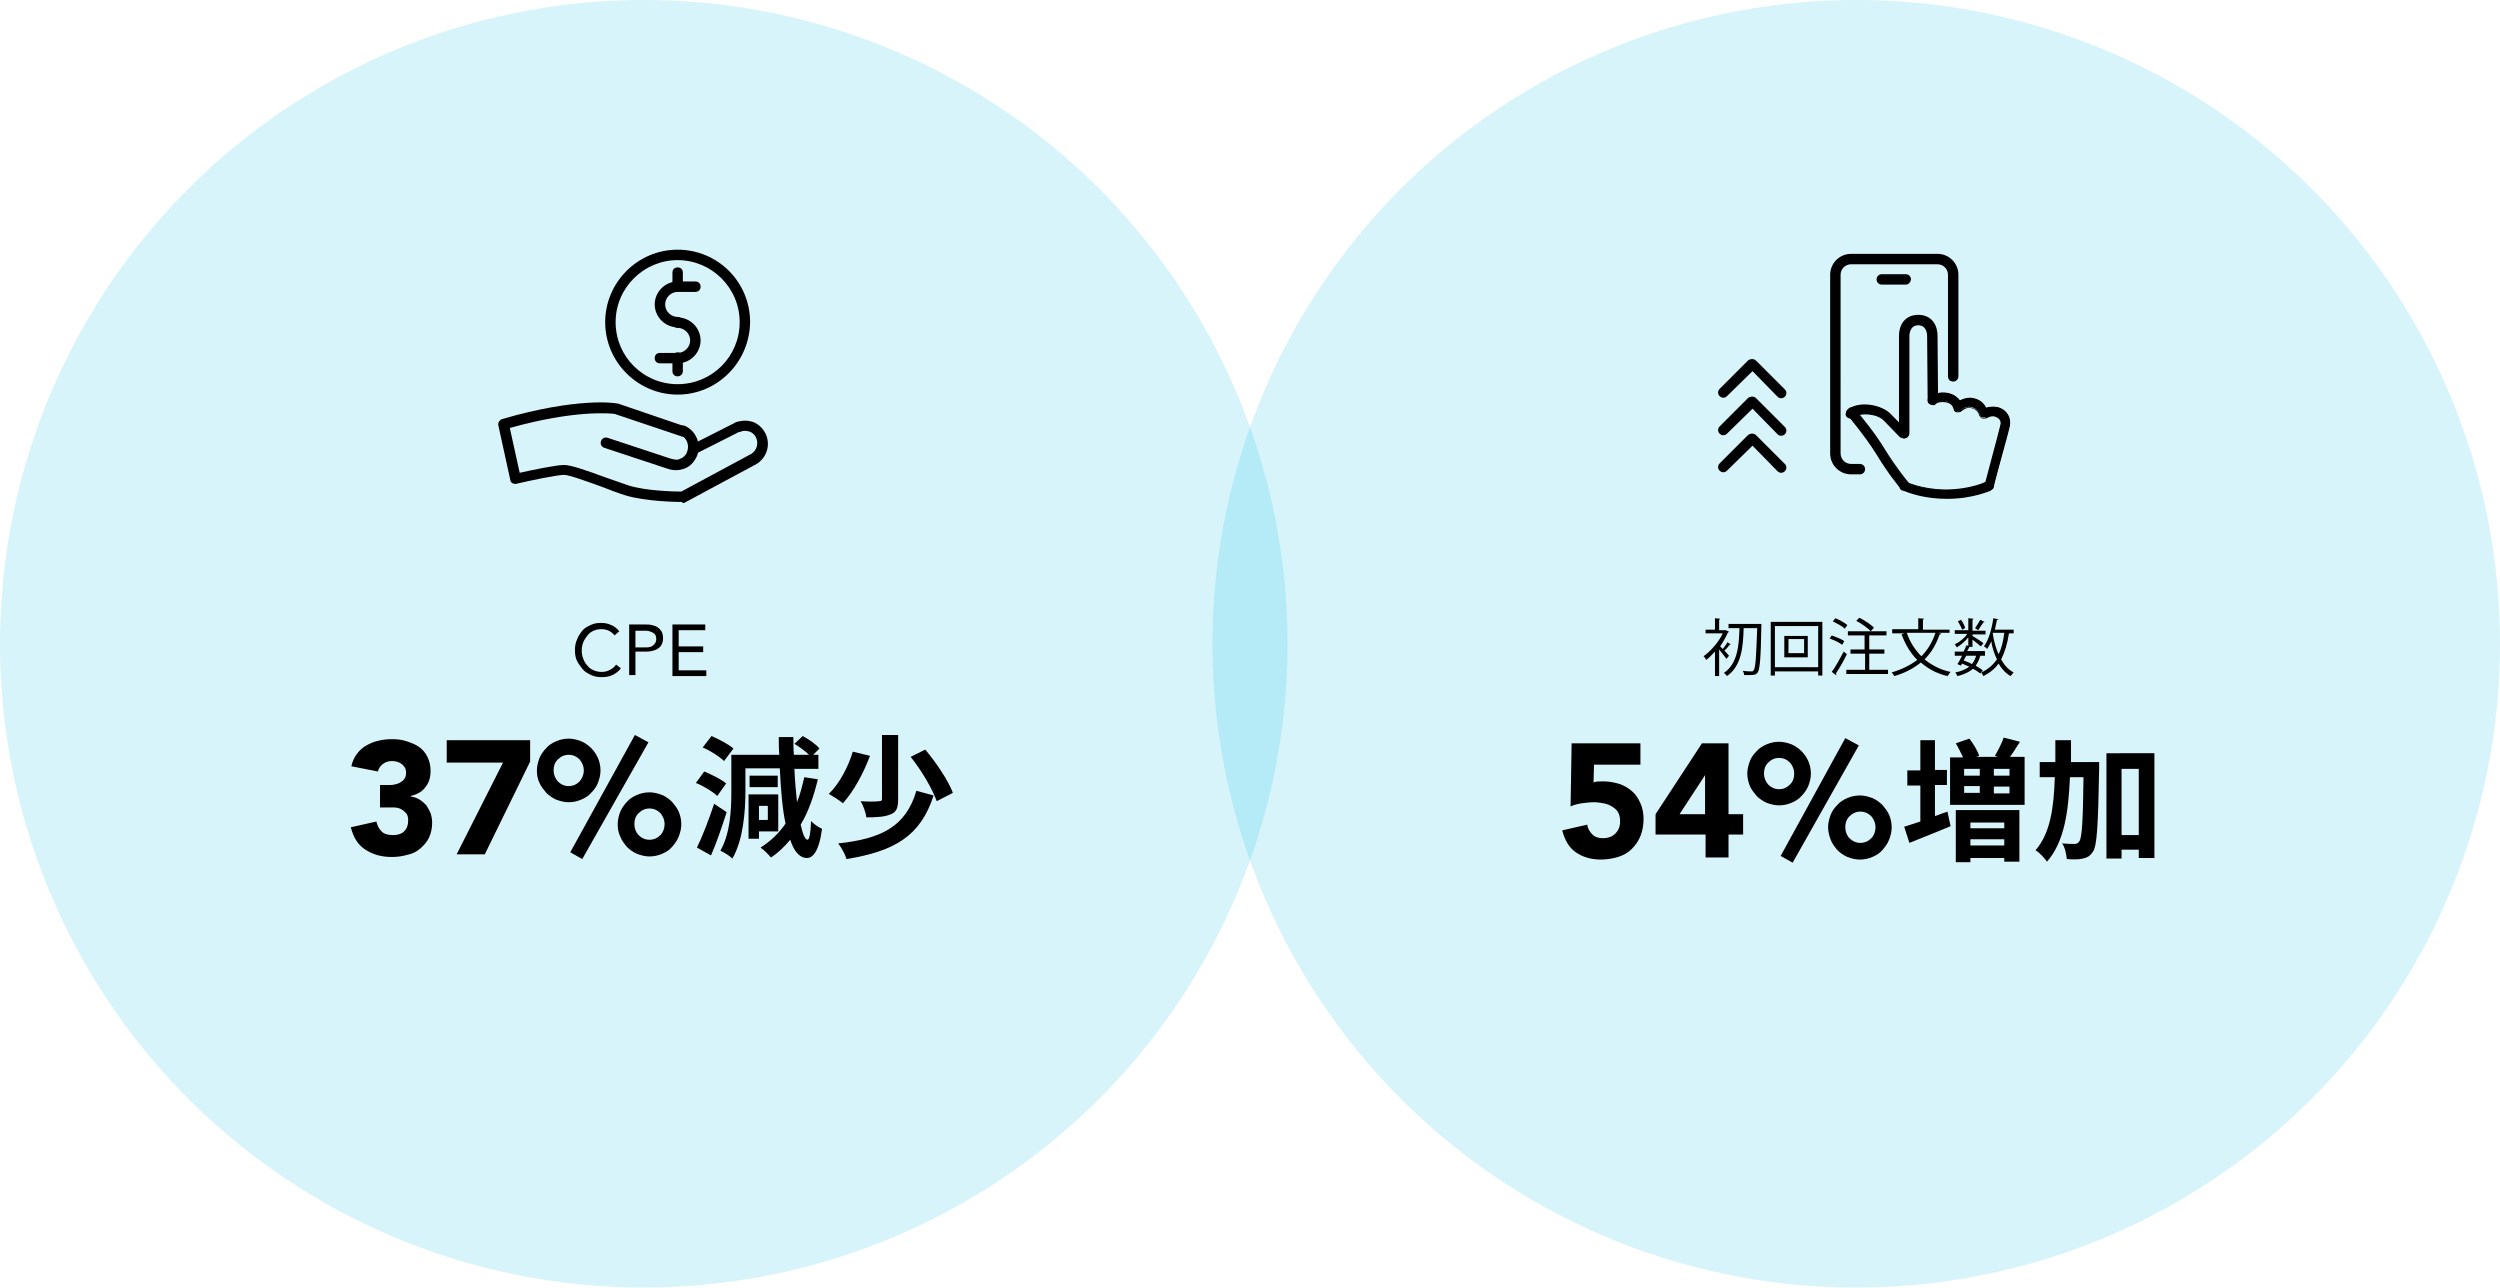 <?xml version="1.0" encoding="UTF-8"?> <svg xmlns="http://www.w3.org/2000/svg" xmlns:xlink="http://www.w3.org/1999/xlink" version="1.1" id="Layer_1" x="0px" y="0px" viewBox="0 0 479.6 247" style="enable-background:new 0 0 479.6 247;" xml:space="preserve"> <style type="text/css"> .st0{opacity:0.16;fill:#00B5DE;enable-background:new ;} </style> <circle class="st0" cx="123.5" cy="123.5" r="123.5"></circle> <circle class="st0" cx="356.1" cy="123.5" r="123.5"></circle> <g> <g> <path d="M336.9,83.5l5.5,5.5c0.4,0.4,0.4,1,0,1.4s-1,0.4-1.4,0l-4.8-4.9l-4.9,4.8c-0.4,0.4-1,0.4-1.4,0s-0.4-1,0-1.4l5.5-5.5 C335.9,83.1,336.5,83.1,336.9,83.5z"></path> </g> </g> <g> <g> <path d="M336.9,76.4l5.5,5.5c0.4,0.4,0.4,1,0,1.4s-1,0.4-1.4,0l-4.8-4.9l-4.9,4.8c-0.4,0.4-1,0.4-1.4,0s-0.4-1,0-1.4l5.5-5.5 C335.9,76,336.5,76,336.9,76.4z"></path> </g> </g> <g> <g> <path d="M336.9,69.2l5.5,5.5c0.4,0.4,0.4,1,0,1.4s-1,0.4-1.4,0l-4.8-4.9l-4.9,4.8c-0.4,0.4-1,0.4-1.4,0s-0.4-1,0-1.4l5.5-5.5 C335.9,68.8,336.5,68.8,336.9,69.2z"></path> </g> </g> <g> <g> <g> <g> <path d="M356.8,90.8h-1.7c-2.1,0-3.8-1.7-3.8-3.8V52.7c0-2.1,1.7-3.8,3.8-3.8h16.6c2.1,0,3.8,1.7,3.8,3.8v19.5 c0,0.4-0.3,0.8-0.8,0.8s-0.8-0.3-0.8-0.8V52.7c0-1.2-1-2.2-2.2-2.2h-16.6c-1.2,0-2.2,1-2.2,2.2V87c0,1.2,1,2.2,2.2,2.2h1.7 c0.4,0,0.8,0.3,0.8,0.8S357.2,90.8,356.8,90.8z"></path> <path d="M356.8,91h-1.7c-2.2,0-4-1.8-4-4V52.7c0-2.2,1.8-4,4-4h16.6c2.2,0,4,1.8,4,4v19.5c0,0.5-0.4,1-1,1s-1-0.4-1-1V52.7 c0-1.1-0.9-2-2-2h-16.6c-1.1,0-2,0.9-2,2V87c0,1.1,0.9,2,2,2h1.7c0.5,0,1,0.4,1,1S357.3,91,356.8,91z M355.1,49.1 c-2,0-3.6,1.6-3.6,3.6V87c0,2,1.6,3.6,3.6,3.6h1.7c0.3,0,0.6-0.2,0.6-0.6s-0.3-0.6-0.6-0.6h-1.7c-1.3,0-2.4-1.1-2.4-2.4V52.7 c0-1.3,1.1-2.4,2.4-2.4h16.6c1.3,0,2.4,1.1,2.4,2.4v19.5c0,0.4,0.2,0.6,0.6,0.6s0.6-0.3,0.6-0.6V52.7c0-2-1.6-3.6-3.6-3.6 L355.1,49.1z"></path> </g> </g> <g> <g> <path d="M365.6,54.4H361c-0.4,0-0.8-0.3-0.8-0.8c0-0.4,0.3-0.8,0.8-0.8h4.6c0.4,0,0.8,0.3,0.8,0.8 C366.3,54.1,366,54.4,365.6,54.4z"></path> <path d="M365.6,54.6H361c-0.5,0-1-0.4-1-1c0-0.5,0.4-1,1-1h4.6c0.5,0,1,0.4,1,1C366.5,54.2,366.1,54.6,365.6,54.6z M361,53 c-0.4,0-0.6,0.3-0.6,0.6c0,0.4,0.3,0.6,0.6,0.6h4.6c0.3,0,0.5-0.2,0.6-0.7c0-0.4-0.3-0.6-0.6-0.6H361V53z"></path> </g> </g> </g> <g> <g> <g> <path d="M365.3,83.9c-0.4,0-0.8-0.3-0.8-0.8V64.5c0-2.4,1.4-3.9,3.5-3.9s3.5,1.5,3.5,3.9l0.1,12c0,0.4-0.3,0.8-0.8,0.8l0,0 c-0.4,0-0.8-0.3-0.8-0.8l-0.1-12c0-0.7-0.2-2.3-1.9-2.3s-1.9,1.6-1.9,2.3v18.6C366.1,83.5,365.8,83.9,365.3,83.9z"></path> <path d="M365.3,84.1c-0.5,0-1-0.4-1-1V64.5c0-2.5,1.4-4.1,3.7-4.1s3.7,1.6,3.7,4.1l0.1,12c0,0.5-0.4,1-1,1c-0.5,0-1-0.4-1-1 l-0.1-12c0-0.6-0.2-2.1-1.7-2.1s-1.7,1.5-1.7,2.1v18.6C366.3,83.6,365.9,84.1,365.3,84.1z M368,60.8c-2,0-3.3,1.5-3.3,3.7v18.6 c0,0.4,0.3,0.6,0.6,0.6c0.4,0,0.6-0.3,0.6-0.6V64.5c0-0.6,0.1-2.5,2.1-2.5s2.1,1.9,2.1,2.5l0.1,12c0,0.4,0.3,0.6,0.6,0.6 c0.4,0,0.6-0.3,0.6-0.6l-0.1-12C371.3,62.2,370,60.8,368,60.8z"></path> </g> </g> <g> <g> <path d="M381.6,93.9c-0.1,0-0.1,0-0.2,0c-0.4-0.1-0.7-0.5-0.5-1c0.8-3,2.9-10.8,3-11.6s-0.5-1.3-1-1.5C382,79.4,381,80,381,80 c-0.2,0.1-0.5,0.1-0.7,0.1c-0.2-0.1-0.4-0.3-0.5-0.5c0,0-0.3-1.2-1.6-1.5c-1.1-0.3-2.1,0.6-2.1,0.6c-0.2,0.2-0.5,0.2-0.7,0.2 c-0.2-0.1-0.5-0.2-0.5-0.5c-0.2-0.6-0.4-1.1-1.5-1.4c-1.4-0.3-2.1,0.2-2.1,0.3c-0.3,0.3-0.8,0.2-1.1-0.1s-0.2-0.8,0.1-1.1 c0.1,0,1.3-1.1,3.5-0.6c1.2,0.3,1.8,0.9,2.2,1.4c0.6-0.3,1.6-0.7,2.7-0.4c1.3,0.3,2,1.2,2.3,1.8c0.6-0.2,1.6-0.4,2.6,0 c1.4,0.6,2.1,1.8,1.9,3.2c-0.2,1-3,11.3-3.1,11.8C382.3,93.7,381.9,93.9,381.6,93.9z"></path> <path d="M381.6,94.1h-0.2c-0.3-0.1-0.5-0.2-0.6-0.5c-0.1-0.2-0.1-0.5,0-0.8l0.3-1.2c0.9-3.4,2.6-9.7,2.7-10.3 c0.1-0.9-0.7-1.2-0.9-1.3c-0.8-0.4-1.7,0.2-1.7,0.2c-0.2,0.1-0.6,0.1-0.8,0.1h-0.1c-0.2-0.1-0.5-0.3-0.6-0.6 c0-0.1-0.3-1.1-1.5-1.4c-1-0.3-1.9,0.6-1.9,0.6c-0.2,0.2-0.6,0.2-0.8,0.2h-0.1h-0.1c-0.2-0.1-0.5-0.2-0.5-0.6 c-0.2-0.5-0.3-1-1.4-1.3c-1.1-0.2-1.8,0.1-1.9,0.2l0,0l-0.1,0.1c-0.2,0.2-0.4,0.3-0.7,0.2c-0.2,0-0.5-0.1-0.7-0.3 c-0.4-0.4-0.2-1,0.1-1.3l0.1-0.1l0,0c0,0,0,0,0.1,0c0.4-0.2,1.6-1,3.5-0.6c1.2,0.3,1.8,0.9,2.2,1.4c1-0.5,1.9-0.6,2.7-0.4 c1.4,0.3,2.1,1.3,2.3,1.8c0.7-0.2,1.6-0.3,2.6,0c1.5,0.6,2.2,1.9,2,3.4c-0.1,0.6-1.1,4.3-2,7.5c-0.6,2.2-1.1,4.1-1.1,4.3 C382.5,93.8,382,94.1,381.6,94.1z M382.2,79.5c0.2,0,0.5,0,0.8,0.2c0.6,0.2,1.2,0.8,1.1,1.7c-0.1,0.7-1.7,6.8-2.7,10.4l-0.3,1.2 c-0.1,0.2-0.1,0.4,0,0.5s0.2,0.2,0.4,0.3h0.2c0.2,0,0.5-0.1,0.6-0.5c0-0.2,0.5-2,1.1-4.3c0.8-3.1,1.8-6.9,2-7.5 c0.2-1.3-0.5-2.4-1.8-3c-0.9-0.4-1.9-0.2-2.5,0H381l-0.1-0.1c-0.2-0.4-0.8-1.4-2.2-1.7c-0.8-0.2-1.6-0.1-2.6,0.4l-0.1,0.1 l-0.1-0.1c-0.4-0.5-1-1.1-2.1-1.3c-1.8-0.4-2.9,0.3-3.2,0.5c-0.1,0-0.1,0.1-0.1,0.1c-0.2,0.2-0.3,0.6-0.1,0.8 c0.1,0.1,0.3,0.2,0.4,0.2s0.3,0,0.4-0.1l0.1-0.1c0.1-0.1,0.7-0.6,2.2-0.2c1.1,0.3,1.4,0.8,1.6,1.5v0.1c0,0.1,0.1,0.2,0.3,0.3 l0,0c0.2,0,0.4,0,0.5-0.1c0,0,1.1-1,2.3-0.6c1.4,0.3,1.7,1.6,1.7,1.6c0.1,0.1,0.2,0.3,0.4,0.4c0.2,0,0.4,0,0.6-0.1 C380.9,79.8,381.5,79.5,382.2,79.5z"></path> </g> </g> <g> <g> <path d="M365.3,83.9c-0.2,0-0.4-0.1-0.6-0.2l-3.1-3.2c-1.2-1.3-4.5-1.8-5.9-0.6c-0.3,0.3-0.8,0.2-1.1-0.1s-0.2-0.8,0.1-1.1 c2.1-1.7,6.3-1,8,0.8l3.1,3.2c0.3,0.3,0.3,0.8,0,1.1C365.7,83.8,365.5,83.9,365.3,83.9z"></path> <path d="M365.3,84.1c-0.2,0-0.5-0.1-0.7-0.2h-0.1l-3.1-3.2c-1.1-1.2-4.3-1.7-5.7-0.6c-0.2,0.2-0.4,0.3-0.7,0.2 c-0.2,0-0.5-0.1-0.7-0.3c-0.2-0.2-0.3-0.4-0.2-0.7c0-0.2,0.1-0.5,0.3-0.7c2.2-1.8,6.5-1,8.3,0.8l3.1,3.2c0.4,0.4,0.4,1,0,1.3 l-0.1,0.1h-0.1h-0.1C365.6,84,365.4,84.1,365.3,84.1z M364.8,83.6c0.2,0.1,0.3,0.2,0.5,0.2c0.1,0,0.2,0,0.3-0.1h0.1 c0.2-0.2,0.2-0.6,0-0.8l-3.1-3.2c-1.6-1.7-5.8-2.4-7.8-0.8c-0.2,0.2-0.3,0.6-0.1,0.8c0.1,0.1,0.3,0.2,0.4,0.2s0.3,0,0.4-0.1 c1.5-1.3,4.9-0.8,6.2,0.6L364.8,83.6z"></path> </g> </g> <g> <g> <path d="M373.5,95.5c-5.1,0-8.3-1.6-8.5-1.6c-0.4-0.2-0.5-0.7-0.4-1c0.2-0.4,0.7-0.5,1-0.4c0,0,3.1,1.5,7.8,1.5 c4.8,0,7.8-1.5,7.8-1.5c0.4-0.2,0.8,0,1,0.4s0,0.8-0.4,1C381.8,93.9,378.6,95.5,373.5,95.5z"></path> <path d="M373.5,95.7c-4.3,0-7.2-1.1-8.2-1.5c-0.2-0.1-0.3-0.1-0.3-0.1h-0.1c-0.5-0.2-0.6-0.8-0.5-1.2c0.2-0.5,0.8-0.6,1.2-0.5 c0.1,0,3.1,1.5,7.7,1.5c4.7,0,7.7-1.5,7.7-1.5c0.2-0.1,0.5-0.1,0.7,0s0.4,0.3,0.5,0.5s0.1,0.4,0.1,0.7c-0.1,0.2-0.3,0.4-0.5,0.6 C381.8,94.1,378.6,95.7,373.5,95.7z M365.1,93.7c0.1,0,0.1,0,0.3,0.1c1,0.4,3.9,1.5,8.1,1.5c5,0,8.2-1.6,8.2-1.6 c0.2-0.1,0.3-0.2,0.4-0.4c0-0.1,0-0.3,0-0.4c-0.1-0.2-0.2-0.3-0.3-0.3c-0.1-0.1-0.3-0.1-0.4,0c0,0-3.1,1.5-7.9,1.5 c-4.7,0-7.8-1.5-7.9-1.5c-0.2-0.1-0.6,0-0.8,0.3C364.7,93.2,364.8,93.6,365.1,93.7z"></path> </g> </g> <g> <g> <path d="M365.3,93.9c-0.2,0-0.4-0.1-0.6-0.3c-0.1-0.1-2.2-2.6-4.6-6.5c-2.3-3.8-5.5-7.5-5.5-7.5c-0.3-0.3-0.2-0.8,0.1-1.1 s0.8-0.2,1.1,0.1c0.1,0.2,3.3,3.8,5.7,7.7c2.3,3.8,4.4,6.2,4.4,6.2c0.3,0.3,0.2,0.8-0.1,1.1C365.7,93.9,365.5,93.9,365.3,93.9z"></path> <path d="M365.3,94.1c-0.2,0-0.5-0.1-0.7-0.4c-0.2-0.2-2.3-2.7-4.6-6.5c-2.3-3.7-5.5-7.4-5.5-7.5c-0.4-0.4-0.2-1,0.1-1.3 c0.2-0.2,0.4-0.3,0.7-0.2c0.2,0,0.5,0.1,0.7,0.3l0,0c0,0,0.2,0.3,0.4,0.6c1,1.2,3.4,4.1,5.2,7.1c2.3,3.7,4.4,6.2,4.4,6.2 c0.4,0.4,0.2,1-0.1,1.3C365.8,94.1,365.5,94.1,365.3,94.1z M355.2,78.5c-0.1,0-0.2,0-0.3,0.1c-0.2,0.2-0.3,0.6-0.1,0.9 c0,0,3.2,3.8,5.5,7.5c2.3,3.8,4.4,6.3,4.6,6.5s0.3,0.2,0.5,0.2s0.3,0,0.3-0.2v-0.1c0.2-0.2,0.3-0.6,0.1-0.9c0,0-2.1-2.5-4.4-6.2 c-1.9-3-4.2-5.9-5.2-7.1c-0.3-0.4-0.4-0.5-0.5-0.6C355.5,78.6,355.4,78.5,355.2,78.5L355.2,78.5z"></path> </g> </g> </g> </g> <g> <g> <g> <path d="M129.7,90.2c-0.6,0-1.1-0.1-1.7-0.3l-12.1-4c-0.5-0.2-0.8-0.7-0.6-1.3c0.2-0.5,0.7-0.8,1.3-0.6l12.1,4h0.1 c0.6,0.2,1.2,0.3,1.7,0c0.6-0.2,1.1-0.7,1.3-1.3c0.5-1.2,0-2.7-1.2-3.2c-0.5-0.2-0.7-0.8-0.5-1.3s0.8-0.7,1.3-0.5 c2.2,1,3.2,3.6,2.3,5.8c-0.5,1.1-1.3,2-2.4,2.4C130.7,90.1,130.2,90.2,129.7,90.2z"></path> </g> <g> <g> <path d="M130.8,96.3c-1,0-7.1-0.1-10.9-1.3c-1.3-0.4-2.9-1-4.4-1.6c-2.8-1-6.3-2.3-7.3-2.3c-1.4,0-7,1.2-9.1,1.7 c-0.3,0.1-0.5,0-0.8-0.1c-0.2-0.1-0.4-0.4-0.4-0.6l-2.3-10.5c-0.1-0.5,0.2-1,0.7-1.2c14.4-4.2,21.7-3.1,22-3c0.1,0,0.1,0,0.2,0 l12.9,4.4c0.5,0.2,0.8,0.7,0.6,1.3c-0.2,0.5-0.7,0.8-1.3,0.6l-12.8-4.3c-0.8-0.1-7.6-0.8-20.1,2.7l1.9,8.6 c2.2-0.5,7-1.5,8.5-1.5c1.3,0,3.9,0.9,8,2.4c1.5,0.5,3.1,1.1,4.3,1.5c3.4,1.1,9,1.2,10.2,1.2l13-7c1.3-0.5,1.9-2,1.4-3.2 c-0.2-0.6-0.7-1.1-1.3-1.3c-0.6-0.2-1.2-0.2-1.7,0s-1.1,0-1.3-0.5s0-1.1,0.5-1.3c1.1-0.4,2.2-0.4,3.3,0c1.1,0.5,1.9,1.3,2.4,2.5 c0.9,2.3-0.2,4.8-2.4,5.8l-13.2,7.1c-0.1,0.1-0.3,0.1-0.5,0.1C130.9,96.3,130.9,96.3,130.8,96.3z"></path> </g> <g> <path d="M133,87.2c-0.4,0-0.7-0.2-0.9-0.5c-0.2-0.5-0.1-1.1,0.4-1.3l8.7-4.4c0.5-0.2,1.1-0.1,1.3,0.4s0.1,1.1-0.4,1.3l-8.7,4.4 C133.3,87.1,133.2,87.2,133,87.2z"></path> </g> </g> </g> </g> <g> <g> <g> <path d="M130,75.7c-7.6,0-13.9-6.2-13.9-13.9c0-7.6,6.2-13.9,13.9-13.9s13.9,6.2,13.9,13.9C143.8,69.5,137.6,75.7,130,75.7z M130,49.9c-6.5,0-11.9,5.3-11.9,11.9s5.3,11.9,11.9,11.9c6.6,0,11.9-5.3,11.9-11.9S136.5,49.9,130,49.9z"></path> </g> </g> <g> <g> <g> <path d="M130,62.8c-2.4,0-4.4-2-4.4-4.4s2-4.4,4.4-4.4h3.4c0.6,0,1,0.4,1,1s-0.4,1-1,1H130c-1.3,0-2.4,1.1-2.4,2.4 s1.1,2.4,2.4,2.4c0.6,0,1,0.4,1,1S130.5,62.8,130,62.8z"></path> </g> <g> <path d="M130,69.7h-3.4c-0.6,0-1-0.4-1-1s0.4-1,1-1h3.4c1.3,0,2.4-1.1,2.4-2.4c0-1.3-1.1-2.4-2.4-2.4c-0.6,0-1-0.4-1-1 s0.4-1,1-1c2.4,0,4.4,2,4.4,4.4S132.4,69.7,130,69.7z"></path> </g> <g> <path d="M130,55.9c-0.6,0-1-0.4-1-1v-2.6c0-0.6,0.4-1,1-1s1,0.4,1,1v2.6C131,55.5,130.5,55.9,130,55.9z"></path> </g> <g> <path d="M130,72.2c-0.6,0-1-0.4-1-1v-2.6c0-0.6,0.4-1,1-1s1,0.4,1,1v2.6C131,71.8,130.5,72.2,130,72.2z"></path> </g> </g> </g> </g> <g> <g> <path d="M72.9,150.6h1.5c0.4,0,0.9,0,1.3-0.1c0.4-0.1,0.8-0.2,1.1-0.4c0.3-0.2,0.6-0.4,0.8-0.7c0.2-0.3,0.3-0.7,0.3-1.2 c0-0.7-0.3-1.2-0.8-1.6c-0.5-0.4-1.2-0.6-1.9-0.6c-0.7,0-1.3,0.2-1.8,0.6c-0.5,0.4-0.8,0.9-0.9,1.4l-5.1-1 c0.2-0.9,0.6-1.8,1.1-2.4c0.5-0.7,1.1-1.2,1.8-1.6c0.7-0.4,1.4-0.7,2.3-0.9c0.8-0.2,1.7-0.3,2.6-0.3c1,0,1.9,0.1,2.8,0.4 s1.7,0.6,2.4,1.1c0.7,0.5,1.2,1.1,1.6,1.9s0.6,1.7,0.6,2.7c0,1.2-0.3,2.3-1,3.1c-0.6,0.9-1.6,1.4-2.8,1.7v0.1 c0.7,0.1,1.2,0.3,1.7,0.6s0.9,0.7,1.3,1.1c0.3,0.5,0.6,1,0.8,1.5c0.2,0.6,0.3,1.2,0.3,1.8c0,1.1-0.2,2-0.6,2.9 c-0.4,0.8-1,1.5-1.7,2.1s-1.5,1-2.5,1.2c-1,0.3-2,0.4-3,0.4c-2,0-3.6-0.5-5-1.4s-2.3-2.3-2.8-4.3l4.9-1.1c0.2,0.8,0.5,1.4,1,1.9 s1.2,0.7,2.2,0.7s1.8-0.3,2.2-0.8c0.5-0.5,0.7-1.2,0.7-2c0-0.6-0.1-1.1-0.4-1.4c-0.3-0.3-0.6-0.6-1-0.8s-0.9-0.3-1.4-0.3 s-1,0-1.5,0h-1.1V150.6z"></path> </g> <g> <path d="M96.5,146.3H85.7V142h16v4.1L93,163.9h-5.4L96.5,146.3z"></path> </g> <g> <path d="M103,147.8c0-0.8,0.2-1.6,0.5-2.4c0.3-0.7,0.8-1.4,1.3-1.9c0.5-0.6,1.2-1,1.9-1.3s1.5-0.5,2.4-0.5c0.8,0,1.6,0.2,2.4,0.5 c0.7,0.3,1.4,0.8,1.9,1.3s1,1.2,1.3,1.9c0.3,0.7,0.5,1.5,0.5,2.4c0,0.9-0.2,1.6-0.5,2.4s-0.8,1.4-1.3,1.9c-0.5,0.6-1.2,1-1.9,1.3 s-1.5,0.5-2.4,0.5c-0.8,0-1.6-0.2-2.4-0.5c-0.7-0.3-1.4-0.8-1.9-1.3c-0.5-0.6-1-1.2-1.3-1.9C103.1,149.4,103,148.6,103,147.8z M112,147.8c0-0.8-0.3-1.5-0.8-2.1c-0.6-0.6-1.3-0.9-2.1-0.9s-1.5,0.3-2.1,0.9c-0.6,0.6-0.8,1.3-0.8,2.1c0,0.8,0.3,1.5,0.8,2.1 c0.6,0.6,1.3,0.9,2.1,0.9s1.5-0.3,2.1-0.9C111.7,149.3,112,148.6,112,147.8z M121.8,141l2.6,1.4l-12.7,22.4l-2.3-1.3L121.8,141z M118.5,158.1c0-0.8,0.2-1.6,0.5-2.4c0.3-0.7,0.8-1.4,1.3-1.9c0.5-0.6,1.2-1,1.9-1.3s1.5-0.5,2.4-0.5c0.8,0,1.6,0.2,2.4,0.5 c0.7,0.3,1.4,0.8,1.9,1.3c0.5,0.6,1,1.2,1.3,1.9s0.5,1.5,0.5,2.4s-0.2,1.6-0.5,2.4c-0.3,0.8-0.8,1.4-1.3,2s-1.2,1-1.9,1.3 s-1.5,0.5-2.4,0.5c-0.8,0-1.6-0.2-2.4-0.5c-0.7-0.3-1.4-0.8-1.9-1.3c-0.5-0.6-1-1.2-1.3-2C118.6,159.7,118.5,158.9,118.5,158.1z M127.5,158.1c0-0.8-0.3-1.5-0.8-2.1c-0.6-0.6-1.3-0.9-2.1-0.9s-1.5,0.3-2.1,0.9c-0.6,0.6-0.8,1.3-0.8,2.1s0.3,1.6,0.8,2.1 c0.6,0.6,1.3,0.9,2.1,0.9s1.5-0.3,2.1-0.9C127.2,159.7,127.5,158.9,127.5,158.1z"></path> </g> </g> <g> <g> <path d="M314.5,146.7h-8.7l-0.1,3.4c0.5-0.2,1.1-0.2,1.9-0.2c1.1,0,2.1,0.2,3.1,0.5c0.9,0.3,1.7,0.8,2.4,1.4 c0.7,0.6,1.2,1.4,1.6,2.3s0.6,1.9,0.6,3c0,1.2-0.2,2.3-0.6,3.3s-1,1.8-1.7,2.5s-1.6,1.2-2.6,1.5s-2.1,0.5-3.3,0.5 c-1.9,0-3.5-0.5-4.8-1.4s-2.1-2.3-2.6-4.2l4.8-1.1c0.1,0.8,0.5,1.4,1,1.9s1.2,0.7,2,0.7c1,0,1.8-0.3,2.4-0.9 c0.6-0.6,0.9-1.4,0.9-2.3c0-0.7-0.1-1.3-0.4-1.8s-0.7-0.8-1.2-1.1s-1-0.5-1.6-0.6s-1.2-0.2-1.8-0.2c-0.8,0-1.5,0.1-2.3,0.2 s-1.5,0.3-2.2,0.6l0.2-12.1h13.2v4.1H314.5z"></path> </g> <g> <path d="M327.1,160.1h-9.5v-3.9l8.9-13.6h5.1v13.6h2.8v3.9h-2.8v4.4h-4.4v-4.4H327.1z M327.1,148.7L327.1,148.7l-4.9,7.5h4.9 V148.7z"></path> </g> <g> <path d="M335.2,148.4c0-0.8,0.2-1.6,0.5-2.4s0.8-1.4,1.3-1.9c0.5-0.6,1.2-1,1.9-1.3c0.7-0.3,1.5-0.5,2.4-0.5 c0.8,0,1.6,0.2,2.4,0.5c0.7,0.3,1.4,0.8,1.9,1.3s1,1.2,1.3,1.9c0.3,0.7,0.5,1.5,0.5,2.4c0,0.9-0.2,1.6-0.5,2.4 c-0.3,0.7-0.8,1.4-1.3,1.9c-0.5,0.6-1.2,1-1.9,1.3c-0.7,0.3-1.5,0.5-2.4,0.5c-0.8,0-1.6-0.2-2.4-0.5c-0.7-0.3-1.4-0.8-1.9-1.3 c-0.5-0.6-1-1.2-1.3-1.9C335.4,150.1,335.2,149.2,335.2,148.4z M344.2,148.4c0-0.8-0.3-1.5-0.8-2.1c-0.6-0.6-1.3-0.9-2.1-0.9 c-0.8,0-1.5,0.3-2.1,0.9c-0.6,0.6-0.8,1.3-0.8,2.1c0,0.8,0.3,1.5,0.8,2.1c0.6,0.6,1.3,0.9,2.1,0.9c0.8,0,1.5-0.3,2.1-0.9 C344,149.9,344.2,149.2,344.2,148.4z M354,141.6l2.6,1.4l-12.7,22.5l-2.3-1.3L354,141.6z M350.7,158.7c0-0.8,0.2-1.6,0.5-2.4 s0.8-1.4,1.3-1.9c0.5-0.6,1.2-1,1.9-1.3c0.7-0.3,1.5-0.5,2.4-0.5c0.8,0,1.6,0.2,2.4,0.5c0.7,0.3,1.4,0.8,1.9,1.3 c0.5,0.6,1,1.2,1.3,1.9s0.5,1.5,0.5,2.4s-0.2,1.6-0.5,2.4c-0.3,0.8-0.8,1.4-1.3,2s-1.2,1-1.9,1.3c-0.7,0.3-1.5,0.5-2.4,0.5 c-0.8,0-1.6-0.2-2.4-0.5c-0.7-0.3-1.4-0.8-1.9-1.3c-0.5-0.6-1-1.2-1.3-2S350.7,159.5,350.7,158.7z M359.8,158.7 c0-0.8-0.3-1.5-0.8-2.1c-0.6-0.6-1.3-0.9-2.1-0.9c-0.8,0-1.5,0.3-2.1,0.9c-0.6,0.6-0.8,1.3-0.8,2.1s0.3,1.6,0.8,2.1 c0.6,0.6,1.3,0.9,2.1,0.9c0.8,0,1.5-0.3,2.1-0.9C359.5,160.3,359.8,159.5,359.8,158.7z"></path> </g> </g> <g> <path d="M117.9,121.9c-0.3-0.4-0.7-0.7-1.1-0.9c-0.4-0.2-0.9-0.3-1.4-0.3c-0.6,0-1.1,0.1-1.5,0.3c-0.5,0.2-0.9,0.5-1.2,0.9 s-0.6,0.8-0.8,1.3c-0.2,0.5-0.3,1-0.3,1.6c0,0.6,0.1,1.1,0.3,1.6c0.2,0.5,0.4,0.9,0.8,1.3c0.3,0.4,0.7,0.7,1.2,0.9s1,0.3,1.5,0.3 c0.6,0,1.1-0.1,1.6-0.4c0.5-0.2,0.9-0.6,1.2-1l0.9,0.7c-0.4,0.6-1,1-1.6,1.3s-1.3,0.4-2.1,0.4c-0.7,0-1.4-0.1-2-0.4 c-0.6-0.3-1.2-0.6-1.6-1.1s-0.8-1-1.1-1.6s-0.4-1.3-0.4-2.1c0-0.7,0.1-1.4,0.4-2c0.2-0.6,0.6-1.2,1-1.7c0.4-0.5,1-0.8,1.6-1.1 s1.3-0.4,2-0.4c0.7,0,1.3,0.1,1.9,0.4c0.6,0.2,1.1,0.6,1.6,1.2L117.9,121.9z"></path> <path d="M120.8,119.8h2.9c0.5,0,0.9,0,1.3,0.1c0.4,0.1,0.8,0.2,1.1,0.4c0.3,0.2,0.6,0.5,0.8,0.8c0.2,0.4,0.3,0.8,0.3,1.3 c0,0.5-0.1,1-0.3,1.3c-0.2,0.4-0.5,0.6-0.8,0.8c-0.3,0.2-0.7,0.3-1.1,0.4s-0.7,0.1-1.1,0.1h-2v4.5h-1.2V119.8z M121.9,124.2h2 c0.6,0,1.1-0.1,1.4-0.4c0.4-0.3,0.6-0.7,0.6-1.2c0-0.6-0.2-1-0.6-1.2s-0.8-0.4-1.4-0.4h-2V124.2z"></path> <path d="M129.1,119.8h6.2v1.1h-5.1v3.1h4.7v1.1h-4.7v3.5h5.3v1.1h-6.5V119.8z"></path> </g> <g> <path d="M137.6,152.7c-0.8-0.8-2.6-1.9-4.1-2.5l1.6-2.2c1.4,0.6,3.3,1.5,4.2,2.3L137.6,152.7z M139.4,155.8c-0.9,2.8-1.9,5.8-3,8.3 l-2.7-1.5c1-2,2.3-5.4,3.3-8.4L139.4,155.8z M138.9,146c-0.8-0.8-2.6-2-4.1-2.6l1.7-2.2c1.4,0.6,3.3,1.6,4.2,2.4L138.9,146z M156.9,149.5c-0.8,3.3-1.8,6.2-3.3,8.7c0.4,1.8,0.8,2.8,1.3,2.9c0.4,0,0.6-1.3,0.7-3.6c0.5,0.6,1.6,1.3,2.1,1.5 c-0.6,4.6-1.9,5.6-2.9,5.6c-1.4,0-2.5-1.3-3.2-3.5c-1.1,1.3-2.3,2.5-3.7,3.4c-0.4-0.5-1.4-1.5-2-1.9c1.9-1.2,3.5-2.7,4.8-4.6 c-0.6-2.8-0.9-6.4-1.1-10.6H143v4.4c0,3.8-0.4,9.3-2.5,12.9c-0.5-0.5-1.6-1.2-2.3-1.5c1.9-3.3,2.1-7.9,2.1-11.3v-7.1h9.2 c-0.1-1.1-0.1-2.3-0.1-3.4h2.8c0,1.2,0,2.3,0.1,3.4h2.9c-0.7-0.7-1.8-1.5-2.8-2.1l1.6-1.5c1.1,0.6,2.6,1.6,3.2,2.4l-1.2,1.2h1v2.7 h-4.6c0.1,2.4,0.3,4.5,0.5,6.4c0.6-1.5,1-3.1,1.4-4.8L156.9,149.5z M145.6,159.5v1.4h-2v-8.5h5.7v7.1H145.6z M149.2,151h-5.4v-2.2 h5.4V151z M145.6,154.6v2.7h1.7v-2.7H145.6z"></path> <path d="M166.9,145c-1.2,3.2-3.1,6.8-5.2,9.1c-0.7-0.6-2-1.4-2.7-1.8c2.1-2,3.8-5.4,4.6-8.1L166.9,145z M179.1,152.6 c-2.5,7.8-7.5,10.7-16.7,12.2c-0.3-1-1-2.2-1.6-3c8.4-0.9,13-3.3,15-10.1L179.1,152.6z M172.3,141v12.3c0,1.6-0.3,2.5-1.4,2.9 c-1.1,0.5-2.6,0.6-4.7,0.6c-0.1-0.9-0.6-2.3-1.1-3.1c1.4,0.1,3,0.1,3.5,0c0.5,0,0.6-0.1,0.6-0.5V141H172.3z M177.5,143.8 c2.1,2.5,4.4,5.9,5.3,8.3l-3.1,1.6c-0.8-2.3-2.9-5.9-5-8.5L177.5,143.8z"></path> </g> <g> <path d="M332,123.6c0,0-0.1,0.1-0.2,0.1c-0.2,0.3-0.6,0.8-1,1.1c0.4,0.4,0.8,0.9,0.9,1l-0.5,0.6c-0.3-0.4-0.9-1.2-1.4-1.8v5.1H329 V125c-0.6,0.6-1.1,1.2-1.7,1.6c-0.1-0.2-0.3-0.6-0.5-0.7c1.4-1,2.9-2.7,3.7-4.4h-3.3v-0.7h1.8v-2.2l1,0.1c0,0.1-0.1,0.1-0.2,0.2v2 h1.2l0.1,0l0.6,0.3c0,0.1-0.1,0.1-0.2,0.1c-0.4,0.9-0.9,1.8-1.5,2.7c0.1,0.1,0.3,0.3,0.5,0.5c0.3-0.4,0.7-0.9,0.9-1.3L332,123.6z M337.5,119.7l0.4,0c0,0.1,0,0.2,0,0.3c-0.1,6.4-0.3,8.4-0.7,9c-0.3,0.4-0.6,0.5-1.5,0.5c-0.3,0-0.8,0-1.1,0c0-0.2-0.1-0.6-0.3-0.8 c0.8,0.1,1.4,0.1,1.7,0.1c0.2,0,0.3,0,0.4-0.2c0.4-0.4,0.5-2.5,0.7-8.1h-2.6c-0.1,3.3-0.3,7.2-3.2,9.2c-0.1-0.2-0.4-0.5-0.6-0.6 c2.7-1.8,2.9-5.4,3-8.6h-2.1v-0.8h5.8L337.5,119.7z"></path> <path d="M339.7,119.3h9.9v10.3h-0.8v-0.8h-8.3v0.8h-0.8V119.3z M340.5,128h8.3v-7.9h-8.3V128z M342.3,122h4.5v4.1h-4.5V122z M346.1,125.3v-2.7h-3v2.7H346.1z"></path> <path d="M351.4,121.9c0.8,0.3,1.9,0.7,2.4,1.1l-0.4,0.7c-0.5-0.4-1.5-0.9-2.4-1.2L351.4,121.9z M351.4,128.9 c0.7-0.9,1.6-2.6,2.3-3.9l0.6,0.5c-0.6,1.3-1.5,2.8-2.1,3.7c0,0.1,0.1,0.1,0.1,0.2c0,0.1,0,0.1-0.1,0.1L351.4,128.9z M352.1,118.6 c0.8,0.3,1.8,0.9,2.3,1.3l-0.5,0.7c-0.5-0.5-1.5-1-2.3-1.4L352.1,118.6z M358.6,128.5h3.6v0.8h-8v-0.8h3.6v-3.1H355v-0.8h2.7v-2.7 h-3.2v-0.8h7.4v0.8h-3.3v2.7h2.9v0.8h-2.9V128.5z M356.7,118.5c1,0.5,2.2,1.3,2.8,1.9l-0.6,0.7c-0.6-0.6-1.8-1.5-2.8-2L356.7,118.5 z"></path> <path d="M374.1,121.4h-2.2c0.3,0.1,0.4,0.1,0.5,0.2c0,0.1-0.1,0.1-0.3,0.1c-0.7,2-1.6,3.5-2.9,4.8c1.4,1.1,3,2,5,2.4 c-0.2,0.2-0.4,0.6-0.6,0.8c-2.1-0.5-3.7-1.4-5.1-2.6c-1.4,1.1-3,2-5.1,2.6c-0.1-0.2-0.3-0.5-0.5-0.7c2-0.6,3.6-1.4,4.9-2.4 c-1.3-1.3-2.3-3-3-4.9l0.5-0.2h-2.3v-0.8h5v-2.1l1.1,0.1c0,0.1-0.1,0.1-0.2,0.2v1.9h5.1V121.4z M365.8,121.4 c0.6,1.8,1.6,3.3,2.8,4.5c1.2-1.2,2.1-2.7,2.7-4.5H365.8z"></path> <path d="M377.6,123.9v-1.6c-0.6,0.7-1.4,1.4-2.2,1.9c-0.1-0.2-0.3-0.5-0.4-0.6c0.9-0.4,1.9-1.2,2.4-2H375v-0.7h2.6v-2.3l1,0.1 c0,0.1-0.1,0.1-0.2,0.2v2.1h2.5v0.7h-2.5v0.3c0.5,0.3,1.8,1.1,2.1,1.4l-0.5,0.6c-0.3-0.3-1.1-0.9-1.6-1.3v1.4H377.6z M381,125.8 h-1.1c-0.2,0.7-0.5,1.4-0.9,1.9c0.5,0.3,1,0.6,1.4,0.9l-0.5,0.6c-0.4-0.3-0.8-0.6-1.4-0.9c-0.7,0.6-1.7,1.1-3,1.4 c-0.1-0.2-0.2-0.5-0.4-0.7c1.1-0.2,2-0.6,2.7-1.1c-0.5-0.2-0.9-0.4-1.4-0.6l-0.2,0.4l-0.7-0.3c0.3-0.4,0.6-1,0.9-1.6H375V125h1.7 c0.2-0.4,0.4-0.8,0.5-1.2l0.9,0.2c0,0.1-0.1,0.1-0.3,0.1c-0.1,0.3-0.3,0.5-0.4,0.8h3.4V125.8z M376.2,118.9 c0.4,0.5,0.7,1.2,0.8,1.6l-0.6,0.3c-0.1-0.4-0.5-1.1-0.8-1.6L376.2,118.9z M377.2,125.8c-0.2,0.3-0.3,0.6-0.5,0.9 c0.5,0.2,1.1,0.4,1.6,0.7c0.3-0.4,0.6-0.9,0.8-1.6H377.2z M378.9,120.5c0.3-0.4,0.7-1.1,1-1.6l0.8,0.4c0,0.1-0.1,0.1-0.2,0.1 c-0.3,0.4-0.7,1-1,1.5L378.9,120.5z M386.2,121.5h-0.8c-0.3,2-0.8,3.6-1.5,5c0.6,1.1,1.4,2,2.4,2.5c-0.2,0.2-0.4,0.5-0.6,0.7 c-1-0.6-1.7-1.4-2.3-2.4c-0.7,1-1.7,1.8-2.9,2.4c-0.1-0.2-0.3-0.5-0.4-0.7c1.3-0.6,2.2-1.4,3-2.5c-0.5-1-0.9-2.2-1.1-3.5 c-0.2,0.6-0.5,1-0.8,1.5c-0.1-0.2-0.4-0.4-0.6-0.5c0.9-1.2,1.5-3.3,1.8-5.4l1,0.2c0,0.1-0.1,0.1-0.3,0.1c-0.1,0.6-0.3,1.3-0.4,1.9 h3.6V121.5z M382.3,121.5l0,0.1c0.2,1.4,0.6,2.8,1.1,3.9c0.6-1.1,0.9-2.5,1.1-4.1H382.3z"></path> </g> <g> <path d="M371.1,156.6c0.8-0.3,1.6-0.6,2.5-0.9l0.6,2.8c-2.7,1.1-5.6,2.3-7.9,3.2l-1-3.1c0.9-0.3,1.9-0.6,3.1-1v-6.9h-2.5v-2.9h2.5 V142h2.8v5.7h2.3v2.9h-2.3V156.6z M388.4,145.3v9.1h-14.3v-9.1h2.5c-0.4-0.8-0.9-1.9-1.4-2.7l2.6-0.9c0.8,1,1.6,2.4,1.9,3.3 l-0.6,0.2h4.2l-0.6-0.2c0.6-1,1.3-2.4,1.7-3.5l3.1,0.8c-0.7,1.1-1.3,2.1-1.9,2.9H388.4z M375.2,155.4h12.2v9.9h-2.9v-0.7H378v0.8 h-2.8V155.4z M376.8,147.5v1.3h3v-1.3H376.8z M376.8,152.1h3v-1.3h-3V152.1z M378,157.8v1.1h6.5v-1.1H378z M384.5,162.2v-1.2H378 v1.2H384.5z M385.5,147.5h-3v1.3h3V147.5z M385.5,150.9h-3v1.3h3V150.9z"></path> <path d="M402.7,146.2c0,0,0,1,0,1.4c-0.2,10.8-0.4,14.7-1.2,15.8c-0.6,0.9-1.1,1.1-1.9,1.3c-0.7,0.2-1.9,0.2-3.1,0.1 c-0.1-0.8-0.3-2.2-0.9-3c1,0.1,1.9,0.1,2.4,0.1c0.4,0,0.6-0.1,0.9-0.5c0.5-0.7,0.7-3.8,0.8-12.3h-2.6c-0.3,6.8-1.1,12.4-4.4,16.2 c-0.5-0.7-1.4-1.7-2.2-2.2c2.8-3.2,3.5-8,3.7-14h-2.9v-2.9h3c0-1.3,0-2.7,0-4.2h3c0,1.4,0,2.8,0,4.2H402.7z M413.3,144.6v20h-3 v-1.6H407v1.7h-2.9v-20.2H413.3z M410.3,160.2v-12.7H407v12.7H410.3z"></path> </g> </svg> 